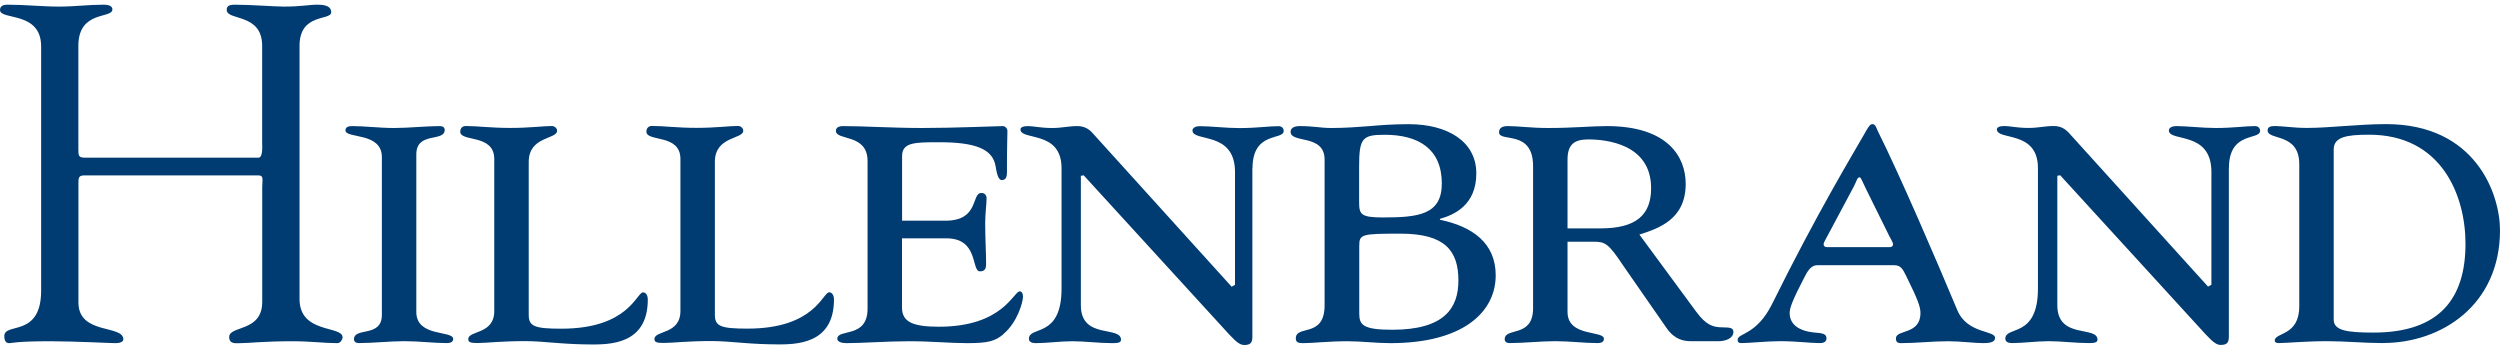 <svg width="193" height="27" viewBox="0 0 193 27" fill="none" xmlns="http://www.w3.org/2000/svg">
<g clip-path="url(#clip0_2_206)">
<path d="M182.897 10.399C181.11 10.399 180.162 10.584 180.162 11.542V24.678C180.162 25.527 181.223 25.675 183.225 25.675C188.366 25.675 190.336 23.017 190.336 18.813C190.336 15.12 188.511 10.399 182.897 10.399ZM183.957 26.486C182.536 26.486 181.077 26.339 179.656 26.339C178.015 26.339 176.486 26.486 175.899 26.486C175.716 26.486 175.609 26.41 175.609 26.301C175.609 25.636 177.503 25.969 177.503 23.643V12.68C177.503 10.208 175.06 10.872 175.06 10.061C175.06 9.799 175.28 9.729 175.641 9.729C175.899 9.729 176.222 9.767 176.664 9.799C177.062 9.838 177.573 9.876 178.085 9.876C178.994 9.876 179.979 9.799 181.002 9.729C182.057 9.652 183.155 9.582 184.21 9.582C191.138 9.582 193 15.006 193 17.772C193 23.529 188.511 26.481 183.957 26.481M172.067 12.975V26.001C172.067 26.442 171.922 26.628 171.448 26.628C171.157 26.628 170.899 26.481 170.28 25.816L159.046 13.53L158.826 13.568V23.567C158.826 26.225 161.926 25.119 161.926 26.225C161.926 26.448 161.668 26.486 161.269 26.486C160.247 26.486 159.116 26.339 158.169 26.339C157.222 26.339 156.199 26.486 155.322 26.486C155.031 26.486 154.81 26.377 154.81 26.154C154.81 25.119 157.329 26.154 157.329 22.276V12.975C157.329 10.023 154.159 10.872 154.159 9.985C154.159 9.838 154.342 9.729 154.74 9.729C155.176 9.729 155.688 9.876 156.603 9.876C157.367 9.876 157.878 9.729 158.535 9.729C159.046 9.729 159.412 9.914 159.741 10.284L170.463 22.129L170.721 21.982V13.274C170.721 10.066 167.438 10.987 167.438 10.066C167.438 9.843 167.728 9.734 167.987 9.734C168.827 9.734 170.027 9.881 171.05 9.881C172.401 9.881 173.348 9.734 174.075 9.734C174.365 9.734 174.478 9.919 174.478 10.104C174.478 10.845 172.072 10.104 172.072 12.98M145.816 18.148L144.066 14.608C143.738 13.944 143.668 13.688 143.555 13.688C143.372 13.688 143.334 13.982 143.119 14.39L141.111 18.154C140.966 18.448 140.783 18.709 140.783 18.856C140.783 19.003 140.891 19.079 141.041 19.079H145.891C146.036 19.079 146.144 19.003 146.144 18.856C146.144 18.709 145.961 18.448 145.816 18.154M153.147 26.491C152.453 26.491 151.36 26.344 150.375 26.344C149.175 26.344 147.893 26.491 146.763 26.491C146.472 26.491 146.365 26.383 146.365 26.121C146.365 25.419 148.259 25.865 148.259 24.166C148.259 23.687 148.076 23.169 147.167 21.323C146.876 20.735 146.731 20.474 146.219 20.474H140.309C139.911 20.474 139.653 20.73 139.362 21.285C138.339 23.24 138.162 23.796 138.162 24.161C138.162 25.081 138.926 25.566 140.094 25.675C140.713 25.713 141.004 25.784 141.004 26.116C141.004 26.339 140.858 26.486 140.492 26.486C139.728 26.486 138.705 26.339 137.43 26.339C136.407 26.339 135.024 26.486 134.475 26.486C134.254 26.486 134.146 26.448 134.146 26.225C134.146 25.707 135.605 25.892 136.811 23.458C140.277 16.444 143.081 11.831 143.921 10.355C144.212 9.838 144.357 9.582 144.54 9.582C144.798 9.582 144.831 9.838 144.976 10.137C146.725 13.644 149.497 20.103 151.102 23.937C151.866 25.784 154.019 25.489 154.019 26.078C154.019 26.372 153.728 26.486 153.142 26.486M127.466 14.527C127.466 11.096 123.968 10.763 122.617 10.763C121.556 10.763 121.013 11.134 121.013 12.316V17.631H123.564C126.261 17.631 127.466 16.634 127.466 14.532M132.607 26.339H130.529C130.018 26.339 129.291 26.23 128.672 25.342L125.313 20.506C124.183 18.807 123.925 18.66 123.053 18.66H121.013V24.084C121.013 26.039 123.822 25.489 123.822 26.154C123.822 26.339 123.715 26.486 123.311 26.486C122.326 26.486 121.196 26.339 120.065 26.339C118.935 26.339 117.621 26.486 116.529 26.486C116.308 26.486 116.163 26.377 116.163 26.192C116.163 25.233 118.354 26.116 118.354 23.796V12.833C118.354 9.957 115.727 11.025 115.727 10.213C115.727 9.843 116.017 9.734 116.421 9.734C117.185 9.734 118.208 9.881 119.522 9.881C121.492 9.881 122.843 9.734 124.043 9.734C128.785 9.734 130.136 12.13 130.136 14.2C130.136 16.928 128.058 17.631 126.562 18.11L130.938 24.052C131.702 25.086 132.214 25.272 133.016 25.272C133.635 25.272 133.818 25.342 133.818 25.642C133.818 26.05 133.344 26.344 132.612 26.344M108.143 18.039C105.08 18.039 104.935 18.077 104.935 18.998V24.204C104.935 25.086 105.225 25.457 107.486 25.457C111.496 25.457 112.589 23.796 112.589 21.655C112.589 19.368 111.566 18.039 108.137 18.039M111.308 14.167C111.308 11.471 109.483 10.404 106.894 10.404C105.182 10.404 104.924 10.66 104.924 12.838V15.605C104.924 16.563 105.069 16.787 106.786 16.787C109.521 16.787 111.308 16.563 111.308 14.167ZM115.468 21.252C115.468 24.095 112.949 26.491 107.335 26.491C106.243 26.491 105.112 26.344 104.014 26.344C102.518 26.344 101.387 26.491 100.585 26.491C100.219 26.491 100.036 26.415 100.036 26.121C100.036 25.054 102.259 26.121 102.259 23.572V12.316C102.259 10.322 99.633 11.096 99.633 10.175C99.633 9.881 99.923 9.734 100.327 9.734C100.876 9.734 101.274 9.772 101.64 9.805C102.006 9.843 102.335 9.881 102.771 9.881C103.901 9.881 104.779 9.805 105.764 9.734C106.603 9.658 107.551 9.587 108.756 9.587C111.749 9.587 113.972 10.916 113.972 13.388C113.972 15.861 112.223 16.596 111.162 16.896V16.966C113.681 17.484 115.468 18.774 115.468 21.247M96.683 12.98V26.007C96.683 26.448 96.538 26.633 96.064 26.633C95.773 26.633 95.515 26.486 94.896 25.822L83.662 13.535L83.442 13.573V23.572C83.442 26.23 86.542 25.125 86.542 26.23C86.542 26.453 86.289 26.491 85.885 26.491C84.863 26.491 83.732 26.344 82.785 26.344C81.838 26.344 80.815 26.491 79.943 26.491C79.652 26.491 79.432 26.383 79.432 26.159C79.432 25.125 81.951 26.159 81.951 22.282V12.98C81.951 10.028 78.78 10.878 78.78 9.99C78.78 9.843 78.963 9.734 79.362 9.734C79.798 9.734 80.309 9.881 81.224 9.881C81.988 9.881 82.5 9.734 83.156 9.734C83.668 9.734 84.034 9.919 84.362 10.29L95.084 22.135L95.343 21.988V13.279C95.343 10.072 92.059 10.992 92.059 10.072C92.059 9.848 92.35 9.74 92.608 9.74C93.448 9.74 94.648 9.887 95.671 9.887C97.022 9.887 97.969 9.74 98.696 9.74C98.987 9.74 99.1 9.925 99.1 10.11C99.1 10.851 96.694 10.11 96.694 12.985M77.478 25.789C76.821 26.344 76.272 26.491 74.668 26.491C73.317 26.491 71.934 26.344 70.184 26.344C68.435 26.344 66.573 26.491 65.335 26.491C64.969 26.491 64.64 26.383 64.64 26.159C64.64 25.348 66.976 26.159 66.976 23.834V12.43C66.976 10.29 64.532 10.878 64.532 10.104C64.532 9.843 64.753 9.734 65.114 9.734C66.61 9.734 68.941 9.881 71.207 9.881C73.758 9.881 76.972 9.734 77.408 9.734C77.629 9.734 77.774 9.957 77.774 10.104C77.774 10.546 77.736 11.139 77.736 13.312C77.736 13.753 77.591 13.9 77.332 13.9C77.042 13.9 76.934 13.274 76.859 12.827C76.638 11.499 75.292 10.981 72.52 10.981C70.626 10.981 69.641 10.981 69.641 12.054V17.037H72.994C75.621 17.037 74.964 14.897 75.766 14.897C76.024 14.897 76.164 15.082 76.164 15.3C76.164 15.741 76.057 16.482 76.057 17.255C76.057 18.399 76.127 19.433 76.127 20.392C76.127 20.8 75.981 20.947 75.653 20.947C74.959 20.947 75.583 18.399 73.064 18.399H69.635V23.747C69.635 24.858 70.475 25.223 72.477 25.223C77.44 25.223 78.242 22.494 78.716 22.494C78.899 22.494 78.974 22.679 78.974 22.897C78.974 23.338 78.533 24.89 77.478 25.773M59.898 26.584C59.204 26.584 58.294 26.546 57.417 26.475C56.507 26.399 55.592 26.328 54.898 26.328C54.02 26.328 53.256 26.366 52.675 26.399C52.056 26.437 51.614 26.475 51.254 26.475C50.742 26.475 50.522 26.437 50.522 26.181C50.522 25.479 52.529 25.849 52.529 24.003V12.267C52.529 10.311 49.903 10.976 49.903 10.164C49.903 9.87 50.086 9.723 50.339 9.723C51.248 9.723 52.271 9.87 53.767 9.87C55.264 9.87 56.319 9.723 56.975 9.723C57.158 9.723 57.379 9.87 57.379 10.094C57.379 10.758 55.188 10.502 55.188 12.49V24.297C55.188 25.184 55.624 25.37 57.707 25.37C62.923 25.37 63.504 22.565 64.016 22.565C64.199 22.565 64.382 22.75 64.382 23.12C64.382 26.628 61.389 26.59 59.898 26.59M45.526 26.59C44.832 26.59 43.922 26.551 43.045 26.481C42.135 26.404 41.22 26.334 40.526 26.334C39.648 26.334 38.884 26.372 38.303 26.404C37.684 26.442 37.242 26.481 36.882 26.481C36.37 26.481 36.15 26.442 36.15 26.186C36.15 25.484 38.157 25.854 38.157 24.008V12.272C38.157 10.317 35.531 10.981 35.531 10.17C35.531 9.876 35.714 9.729 35.967 9.729C36.877 9.729 37.899 9.876 39.396 9.876C40.892 9.876 41.947 9.729 42.604 9.729C42.787 9.729 43.007 9.876 43.007 10.099C43.007 10.763 40.817 10.507 40.817 12.495V24.302C40.817 25.19 41.253 25.375 43.336 25.375C48.551 25.375 49.133 22.57 49.644 22.57C49.827 22.57 50.01 22.756 50.01 23.126C50.01 26.633 47.017 26.595 45.526 26.595M34.987 26.154C34.987 26.339 34.88 26.486 34.476 26.486C33.491 26.486 32.36 26.339 31.23 26.339C30.1 26.339 28.786 26.486 27.694 26.486C27.473 26.486 27.328 26.377 27.328 26.192C27.328 25.233 29.481 26.083 29.481 24.308V12.13C29.481 10.175 26.671 10.725 26.671 10.066C26.671 9.881 26.779 9.734 27.182 9.734C28.167 9.734 29.298 9.881 30.428 9.881C31.558 9.881 32.872 9.734 33.965 9.734C34.185 9.734 34.331 9.843 34.331 10.028C34.331 10.987 32.14 10.137 32.14 11.912V24.09C32.14 26.045 34.982 25.495 34.982 26.159M26.45 26.05C26.45 26.159 26.305 26.491 26.047 26.491C25.062 26.491 23.931 26.344 22.618 26.344C20.287 26.344 19.265 26.491 18.57 26.491C18.242 26.491 17.693 26.6 17.693 26.012C17.693 25.125 20.244 25.642 20.244 23.316V14.461C20.244 13.873 20.389 13.541 19.953 13.541H6.491C6.055 13.541 6.055 13.764 6.055 14.167V23.355C6.055 25.865 9.522 25.054 9.522 26.197C9.522 26.383 9.269 26.491 8.941 26.491C8.467 26.491 5.808 26.344 3.87 26.344C1.281 26.344 0.877 26.491 0.732 26.491C0.441 26.491 0.334 26.306 0.334 25.936C0.334 24.869 3.176 26.083 3.176 22.429V3.537C3.138 0.841 0 1.581 0 0.77C0 0.438 0.291 0.362 0.581 0.362C1.932 0.362 3.246 0.509 4.591 0.509C5.722 0.509 6.852 0.362 7.982 0.362C8.601 0.362 8.677 0.585 8.677 0.732C8.677 1.467 6.05 0.77 6.05 3.537V11.509C6.05 12.027 6.05 12.174 6.599 12.174H19.948C20.314 12.174 20.239 11.254 20.239 11.101V3.537C20.239 0.988 17.504 1.62 17.504 0.77C17.504 0.547 17.574 0.362 18.123 0.362C19.329 0.362 21.224 0.509 21.918 0.509C23.269 0.509 23.813 0.362 24.545 0.362C25.492 0.362 25.567 0.732 25.567 0.95C25.567 1.614 23.124 0.988 23.124 3.531V23.088C23.124 25.784 26.445 25.119 26.445 26.039" fill="#003B71"/>
</g>
<defs>
<clipPath id="clip0_2_206">
<rect width="193" height="26.277" fill="white" transform="translate(0 0.362)"/>
</clipPath>
</defs>
</svg>
